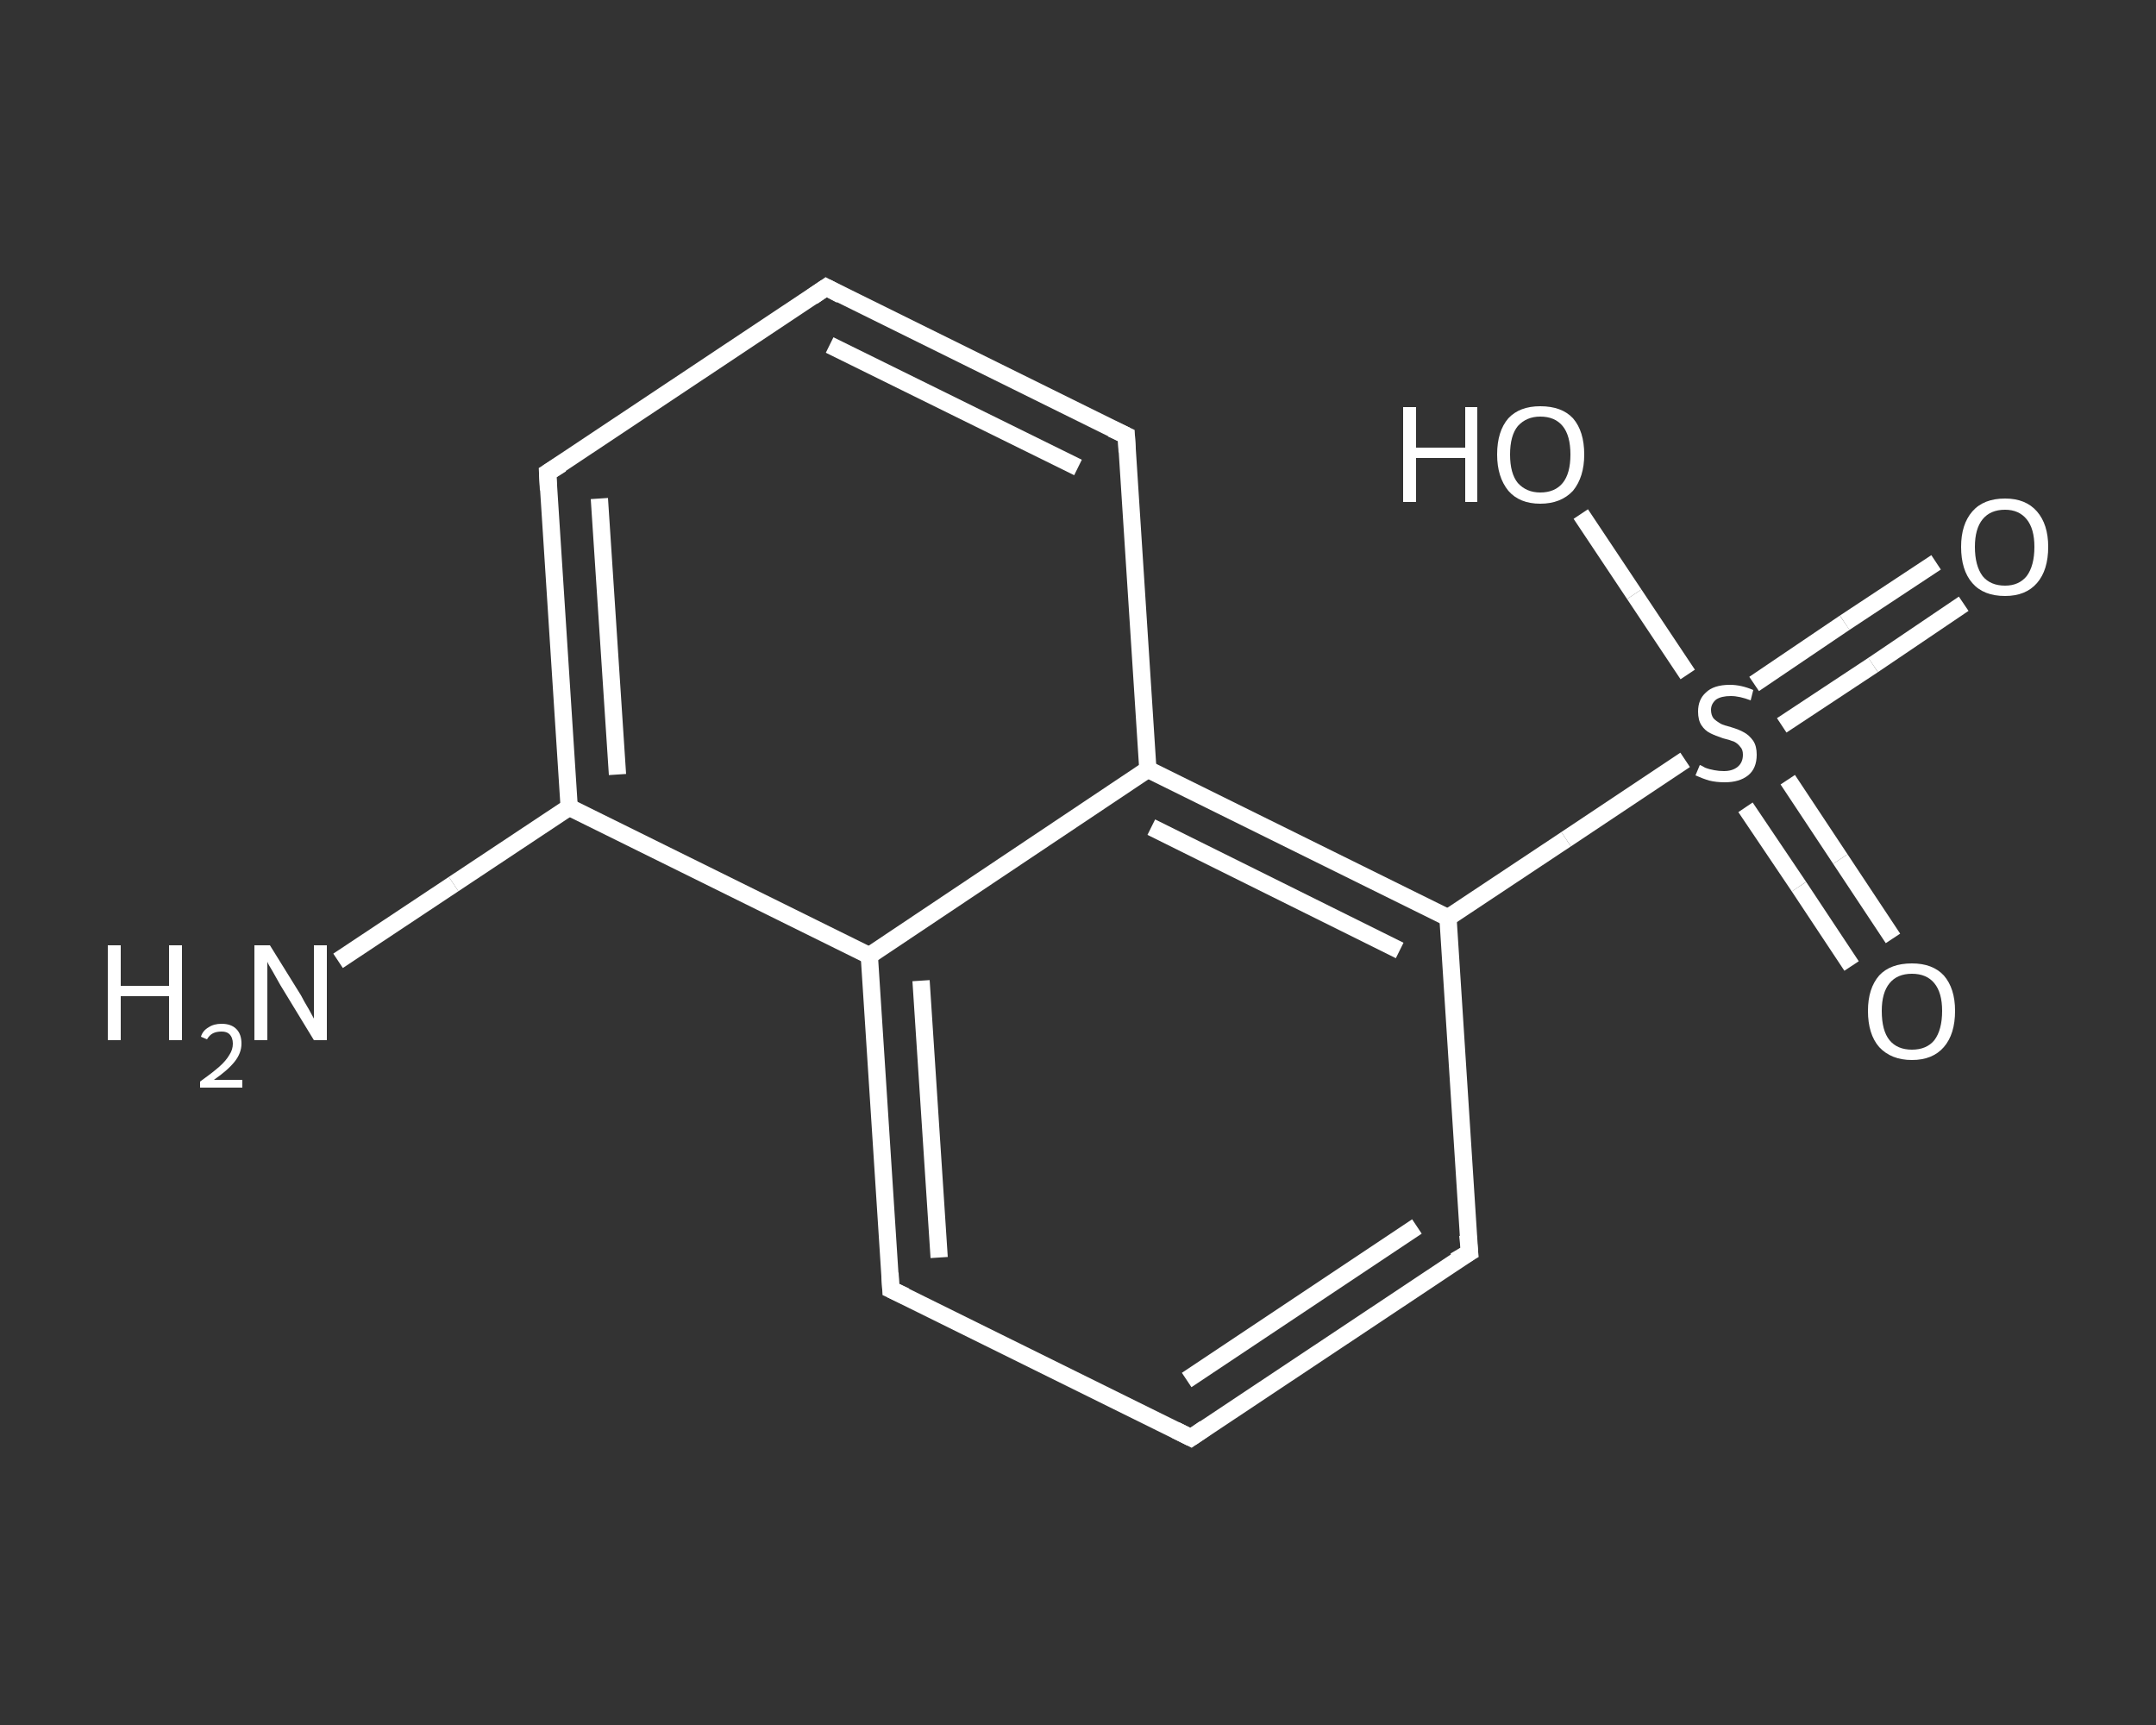 <?xml version='1.0' encoding='iso-8859-1'?>
<svg version='1.1' baseProfile='full'
              xmlns='http://www.w3.org/2000/svg'
                      xmlns:rdkit='http://www.rdkit.org/xml'
                      xmlns:xlink='http://www.w3.org/1999/xlink'
                  xml:space='preserve'
width='250px' height='200px' viewBox='0 0 250 200'>
<rect x="0" y="0" width="250" height="200" fill="#333333" stroke="none"/>
<!-- END OF HEADER -->
<rect style='opacity:1.0;fill:transparent;stroke:none' width='250.0' height='200.0' x='0.0' y='0.0'> </rect>
<path class='bond-0 atom-0 atom-1' d='M 39.2,111.4 L 52.6,102.5' style='fill:none;fill-rule:evenodd;stroke:#FFFFFF;stroke-width:2.0px;stroke-linecap:butt;stroke-linejoin:miter;stroke-opacity:1' />
<path class='bond-0 atom-0 atom-1' d='M 52.6,102.5 L 66.0,93.6' style='fill:none;fill-rule:evenodd;stroke:#FFFFFF;stroke-width:2.0px;stroke-linecap:butt;stroke-linejoin:miter;stroke-opacity:1' />
<path class='bond-1 atom-1 atom-2' d='M 66.0,93.6 L 63.5,54.8' style='fill:none;fill-rule:evenodd;stroke:#FFFFFF;stroke-width:2.0px;stroke-linecap:butt;stroke-linejoin:miter;stroke-opacity:1' />
<path class='bond-1 atom-1 atom-2' d='M 71.6,89.8 L 69.5,57.8' style='fill:none;fill-rule:evenodd;stroke:#FFFFFF;stroke-width:2.0px;stroke-linecap:butt;stroke-linejoin:miter;stroke-opacity:1' />
<path class='bond-2 atom-2 atom-3' d='M 63.5,54.8 L 95.8,33.3' style='fill:none;fill-rule:evenodd;stroke:#FFFFFF;stroke-width:2.0px;stroke-linecap:butt;stroke-linejoin:miter;stroke-opacity:1' />
<path class='bond-3 atom-3 atom-4' d='M 95.8,33.3 L 130.6,50.5' style='fill:none;fill-rule:evenodd;stroke:#FFFFFF;stroke-width:2.0px;stroke-linecap:butt;stroke-linejoin:miter;stroke-opacity:1' />
<path class='bond-3 atom-3 atom-4' d='M 96.2,40.0 L 125.0,54.2' style='fill:none;fill-rule:evenodd;stroke:#FFFFFF;stroke-width:2.0px;stroke-linecap:butt;stroke-linejoin:miter;stroke-opacity:1' />
<path class='bond-4 atom-4 atom-5' d='M 130.6,50.5 L 133.1,89.2' style='fill:none;fill-rule:evenodd;stroke:#FFFFFF;stroke-width:2.0px;stroke-linecap:butt;stroke-linejoin:miter;stroke-opacity:1' />
<path class='bond-5 atom-5 atom-6' d='M 133.1,89.2 L 167.9,106.4' style='fill:none;fill-rule:evenodd;stroke:#FFFFFF;stroke-width:2.0px;stroke-linecap:butt;stroke-linejoin:miter;stroke-opacity:1' />
<path class='bond-5 atom-5 atom-6' d='M 133.5,95.9 L 162.3,110.2' style='fill:none;fill-rule:evenodd;stroke:#FFFFFF;stroke-width:2.0px;stroke-linecap:butt;stroke-linejoin:miter;stroke-opacity:1' />
<path class='bond-6 atom-6 atom-7' d='M 167.9,106.4 L 181.6,97.3' style='fill:none;fill-rule:evenodd;stroke:#FFFFFF;stroke-width:2.0px;stroke-linecap:butt;stroke-linejoin:miter;stroke-opacity:1' />
<path class='bond-6 atom-6 atom-7' d='M 181.6,97.3 L 195.4,88.1' style='fill:none;fill-rule:evenodd;stroke:#FFFFFF;stroke-width:2.0px;stroke-linecap:butt;stroke-linejoin:miter;stroke-opacity:1' />
<path class='bond-7 atom-7 atom-8' d='M 206.6,84.1 L 217.2,77.1' style='fill:none;fill-rule:evenodd;stroke:#FFFFFF;stroke-width:2.0px;stroke-linecap:butt;stroke-linejoin:miter;stroke-opacity:1' />
<path class='bond-7 atom-7 atom-8' d='M 217.2,77.1 L 227.7,70.0' style='fill:none;fill-rule:evenodd;stroke:#FFFFFF;stroke-width:2.0px;stroke-linecap:butt;stroke-linejoin:miter;stroke-opacity:1' />
<path class='bond-7 atom-7 atom-8' d='M 203.4,79.3 L 213.9,72.2' style='fill:none;fill-rule:evenodd;stroke:#FFFFFF;stroke-width:2.0px;stroke-linecap:butt;stroke-linejoin:miter;stroke-opacity:1' />
<path class='bond-7 atom-7 atom-8' d='M 213.9,72.2 L 224.5,65.2' style='fill:none;fill-rule:evenodd;stroke:#FFFFFF;stroke-width:2.0px;stroke-linecap:butt;stroke-linejoin:miter;stroke-opacity:1' />
<path class='bond-8 atom-7 atom-9' d='M 202.4,93.6 L 208.6,102.8' style='fill:none;fill-rule:evenodd;stroke:#FFFFFF;stroke-width:2.0px;stroke-linecap:butt;stroke-linejoin:miter;stroke-opacity:1' />
<path class='bond-8 atom-7 atom-9' d='M 208.6,102.8 L 214.7,112.0' style='fill:none;fill-rule:evenodd;stroke:#FFFFFF;stroke-width:2.0px;stroke-linecap:butt;stroke-linejoin:miter;stroke-opacity:1' />
<path class='bond-8 atom-7 atom-9' d='M 207.3,90.4 L 213.4,99.6' style='fill:none;fill-rule:evenodd;stroke:#FFFFFF;stroke-width:2.0px;stroke-linecap:butt;stroke-linejoin:miter;stroke-opacity:1' />
<path class='bond-8 atom-7 atom-9' d='M 213.4,99.6 L 219.5,108.8' style='fill:none;fill-rule:evenodd;stroke:#FFFFFF;stroke-width:2.0px;stroke-linecap:butt;stroke-linejoin:miter;stroke-opacity:1' />
<path class='bond-9 atom-7 atom-10' d='M 195.7,78.2 L 189.5,68.9' style='fill:none;fill-rule:evenodd;stroke:#FFFFFF;stroke-width:2.0px;stroke-linecap:butt;stroke-linejoin:miter;stroke-opacity:1' />
<path class='bond-9 atom-7 atom-10' d='M 189.5,68.9 L 183.3,59.6' style='fill:none;fill-rule:evenodd;stroke:#FFFFFF;stroke-width:2.0px;stroke-linecap:butt;stroke-linejoin:miter;stroke-opacity:1' />
<path class='bond-10 atom-6 atom-11' d='M 167.9,106.4 L 170.4,145.2' style='fill:none;fill-rule:evenodd;stroke:#FFFFFF;stroke-width:2.0px;stroke-linecap:butt;stroke-linejoin:miter;stroke-opacity:1' />
<path class='bond-11 atom-11 atom-12' d='M 170.4,145.2 L 138.1,166.7' style='fill:none;fill-rule:evenodd;stroke:#FFFFFF;stroke-width:2.0px;stroke-linecap:butt;stroke-linejoin:miter;stroke-opacity:1' />
<path class='bond-11 atom-11 atom-12' d='M 164.3,142.2 L 137.6,160.0' style='fill:none;fill-rule:evenodd;stroke:#FFFFFF;stroke-width:2.0px;stroke-linecap:butt;stroke-linejoin:miter;stroke-opacity:1' />
<path class='bond-12 atom-12 atom-13' d='M 138.1,166.7 L 103.3,149.5' style='fill:none;fill-rule:evenodd;stroke:#FFFFFF;stroke-width:2.0px;stroke-linecap:butt;stroke-linejoin:miter;stroke-opacity:1' />
<path class='bond-13 atom-13 atom-14' d='M 103.3,149.5 L 100.8,110.8' style='fill:none;fill-rule:evenodd;stroke:#FFFFFF;stroke-width:2.0px;stroke-linecap:butt;stroke-linejoin:miter;stroke-opacity:1' />
<path class='bond-13 atom-13 atom-14' d='M 108.9,145.8 L 106.8,113.7' style='fill:none;fill-rule:evenodd;stroke:#FFFFFF;stroke-width:2.0px;stroke-linecap:butt;stroke-linejoin:miter;stroke-opacity:1' />
<path class='bond-14 atom-14 atom-1' d='M 100.8,110.8 L 66.0,93.6' style='fill:none;fill-rule:evenodd;stroke:#FFFFFF;stroke-width:2.0px;stroke-linecap:butt;stroke-linejoin:miter;stroke-opacity:1' />
<path class='bond-15 atom-14 atom-5' d='M 100.8,110.8 L 133.1,89.2' style='fill:none;fill-rule:evenodd;stroke:#FFFFFF;stroke-width:2.0px;stroke-linecap:butt;stroke-linejoin:miter;stroke-opacity:1' />
<path d='M 63.6,56.8 L 63.5,54.8 L 65.1,53.8' style='fill:none;stroke:#FFFFFF;stroke-width:2.0px;stroke-linecap:butt;stroke-linejoin:miter;stroke-opacity:1;' />
<path d='M 94.2,34.4 L 95.8,33.3 L 97.5,34.2' style='fill:none;stroke:#FFFFFF;stroke-width:2.0px;stroke-linecap:butt;stroke-linejoin:miter;stroke-opacity:1;' />
<path d='M 128.9,49.7 L 130.6,50.5 L 130.7,52.4' style='fill:none;stroke:#FFFFFF;stroke-width:2.0px;stroke-linecap:butt;stroke-linejoin:miter;stroke-opacity:1;' />
<path d='M 170.2,143.2 L 170.4,145.2 L 168.7,146.2' style='fill:none;stroke:#FFFFFF;stroke-width:2.0px;stroke-linecap:butt;stroke-linejoin:miter;stroke-opacity:1;' />
<path d='M 139.7,165.6 L 138.1,166.7 L 136.3,165.8' style='fill:none;stroke:#FFFFFF;stroke-width:2.0px;stroke-linecap:butt;stroke-linejoin:miter;stroke-opacity:1;' />
<path d='M 105.0,150.3 L 103.3,149.5 L 103.2,147.6' style='fill:none;stroke:#FFFFFF;stroke-width:2.0px;stroke-linecap:butt;stroke-linejoin:miter;stroke-opacity:1;' />
<path class='atom-0' d='M 12.5 109.6
L 14.0 109.6
L 14.0 114.3
L 19.6 114.3
L 19.6 109.6
L 21.1 109.6
L 21.1 120.6
L 19.6 120.6
L 19.6 115.5
L 14.0 115.5
L 14.0 120.6
L 12.5 120.6
L 12.5 109.6
' fill='#FFFFFF'/>
<path class='atom-0' d='M 23.3 120.2
Q 23.5 119.5, 24.2 119.1
Q 24.8 118.7, 25.7 118.7
Q 26.8 118.7, 27.4 119.3
Q 28.0 119.9, 28.0 121.0
Q 28.0 122.1, 27.2 123.1
Q 26.4 124.1, 24.8 125.2
L 28.1 125.2
L 28.1 126.1
L 23.2 126.1
L 23.2 125.4
Q 24.6 124.4, 25.4 123.7
Q 26.2 123.0, 26.6 122.3
Q 27.0 121.7, 27.0 121.0
Q 27.0 120.3, 26.6 119.9
Q 26.3 119.6, 25.7 119.6
Q 25.1 119.6, 24.7 119.8
Q 24.3 120.0, 24.0 120.5
L 23.3 120.2
' fill='#FFFFFF'/>
<path class='atom-0' d='M 31.3 109.6
L 34.9 115.4
Q 35.2 116.0, 35.8 117.0
Q 36.4 118.1, 36.4 118.1
L 36.4 109.6
L 37.9 109.6
L 37.9 120.6
L 36.4 120.6
L 32.5 114.2
Q 32.1 113.5, 31.6 112.6
Q 31.1 111.8, 31.0 111.5
L 31.0 120.6
L 29.5 120.6
L 29.5 109.6
L 31.3 109.6
' fill='#FFFFFF'/>
<path class='atom-7' d='M 197.1 88.7
Q 197.2 88.7, 197.7 89.0
Q 198.2 89.2, 198.8 89.3
Q 199.3 89.4, 199.9 89.4
Q 200.9 89.4, 201.5 88.9
Q 202.1 88.4, 202.1 87.5
Q 202.1 86.9, 201.8 86.6
Q 201.5 86.2, 201.1 86.0
Q 200.6 85.8, 199.8 85.6
Q 198.9 85.3, 198.3 85.0
Q 197.7 84.7, 197.3 84.1
Q 196.9 83.5, 196.9 82.5
Q 196.9 81.1, 197.8 80.3
Q 198.7 79.4, 200.6 79.4
Q 201.9 79.4, 203.3 80.0
L 203.0 81.2
Q 201.7 80.7, 200.7 80.7
Q 199.6 80.7, 199.0 81.1
Q 198.4 81.6, 198.4 82.3
Q 198.4 82.9, 198.7 83.3
Q 199.0 83.6, 199.5 83.9
Q 199.9 84.1, 200.7 84.3
Q 201.7 84.6, 202.2 84.9
Q 202.8 85.2, 203.3 85.9
Q 203.7 86.5, 203.7 87.5
Q 203.7 89.1, 202.7 89.9
Q 201.7 90.7, 200.0 90.7
Q 199.0 90.7, 198.2 90.5
Q 197.5 90.3, 196.6 89.9
L 197.1 88.7
' fill='#FFFFFF'/>
<path class='atom-8' d='M 227.4 63.4
Q 227.4 60.8, 228.7 59.3
Q 230.0 57.8, 232.5 57.8
Q 234.9 57.8, 236.2 59.3
Q 237.5 60.8, 237.5 63.4
Q 237.5 66.1, 236.2 67.6
Q 234.9 69.1, 232.5 69.1
Q 230.0 69.1, 228.7 67.6
Q 227.4 66.1, 227.4 63.4
M 232.5 67.9
Q 234.1 67.9, 235.0 66.8
Q 235.9 65.6, 235.9 63.4
Q 235.9 61.3, 235.0 60.2
Q 234.1 59.1, 232.5 59.1
Q 230.8 59.1, 229.9 60.2
Q 229.0 61.3, 229.0 63.4
Q 229.0 65.6, 229.9 66.8
Q 230.8 67.9, 232.5 67.9
' fill='#FFFFFF'/>
<path class='atom-9' d='M 216.6 117.2
Q 216.6 114.6, 217.9 113.1
Q 219.2 111.7, 221.7 111.7
Q 224.1 111.7, 225.4 113.1
Q 226.7 114.6, 226.7 117.2
Q 226.7 119.9, 225.4 121.4
Q 224.1 122.9, 221.7 122.9
Q 219.3 122.9, 217.9 121.4
Q 216.6 119.9, 216.6 117.2
M 221.7 121.7
Q 223.4 121.7, 224.3 120.6
Q 225.2 119.4, 225.2 117.2
Q 225.2 115.1, 224.3 114.0
Q 223.4 112.9, 221.7 112.9
Q 220.0 112.9, 219.1 114.0
Q 218.2 115.1, 218.2 117.2
Q 218.2 119.5, 219.1 120.6
Q 220.0 121.7, 221.7 121.7
' fill='#FFFFFF'/>
<path class='atom-10' d='M 162.7 47.2
L 164.2 47.2
L 164.2 51.9
L 169.9 51.9
L 169.9 47.2
L 171.3 47.2
L 171.3 58.2
L 169.9 58.2
L 169.9 53.1
L 164.2 53.1
L 164.2 58.2
L 162.7 58.2
L 162.7 47.2
' fill='#FFFFFF'/>
<path class='atom-10' d='M 173.6 52.7
Q 173.6 50.0, 174.9 48.5
Q 176.2 47.1, 178.6 47.1
Q 181.1 47.1, 182.4 48.5
Q 183.7 50.0, 183.7 52.7
Q 183.7 55.3, 182.4 56.9
Q 181.0 58.4, 178.6 58.4
Q 176.2 58.4, 174.9 56.9
Q 173.6 55.3, 173.6 52.7
M 178.6 57.1
Q 180.3 57.1, 181.2 56.0
Q 182.1 54.9, 182.1 52.7
Q 182.1 50.5, 181.2 49.4
Q 180.3 48.3, 178.6 48.3
Q 177.0 48.3, 176.0 49.4
Q 175.1 50.5, 175.1 52.7
Q 175.1 54.9, 176.0 56.0
Q 177.0 57.1, 178.6 57.1
' fill='#FFFFFF'/>
</svg>

